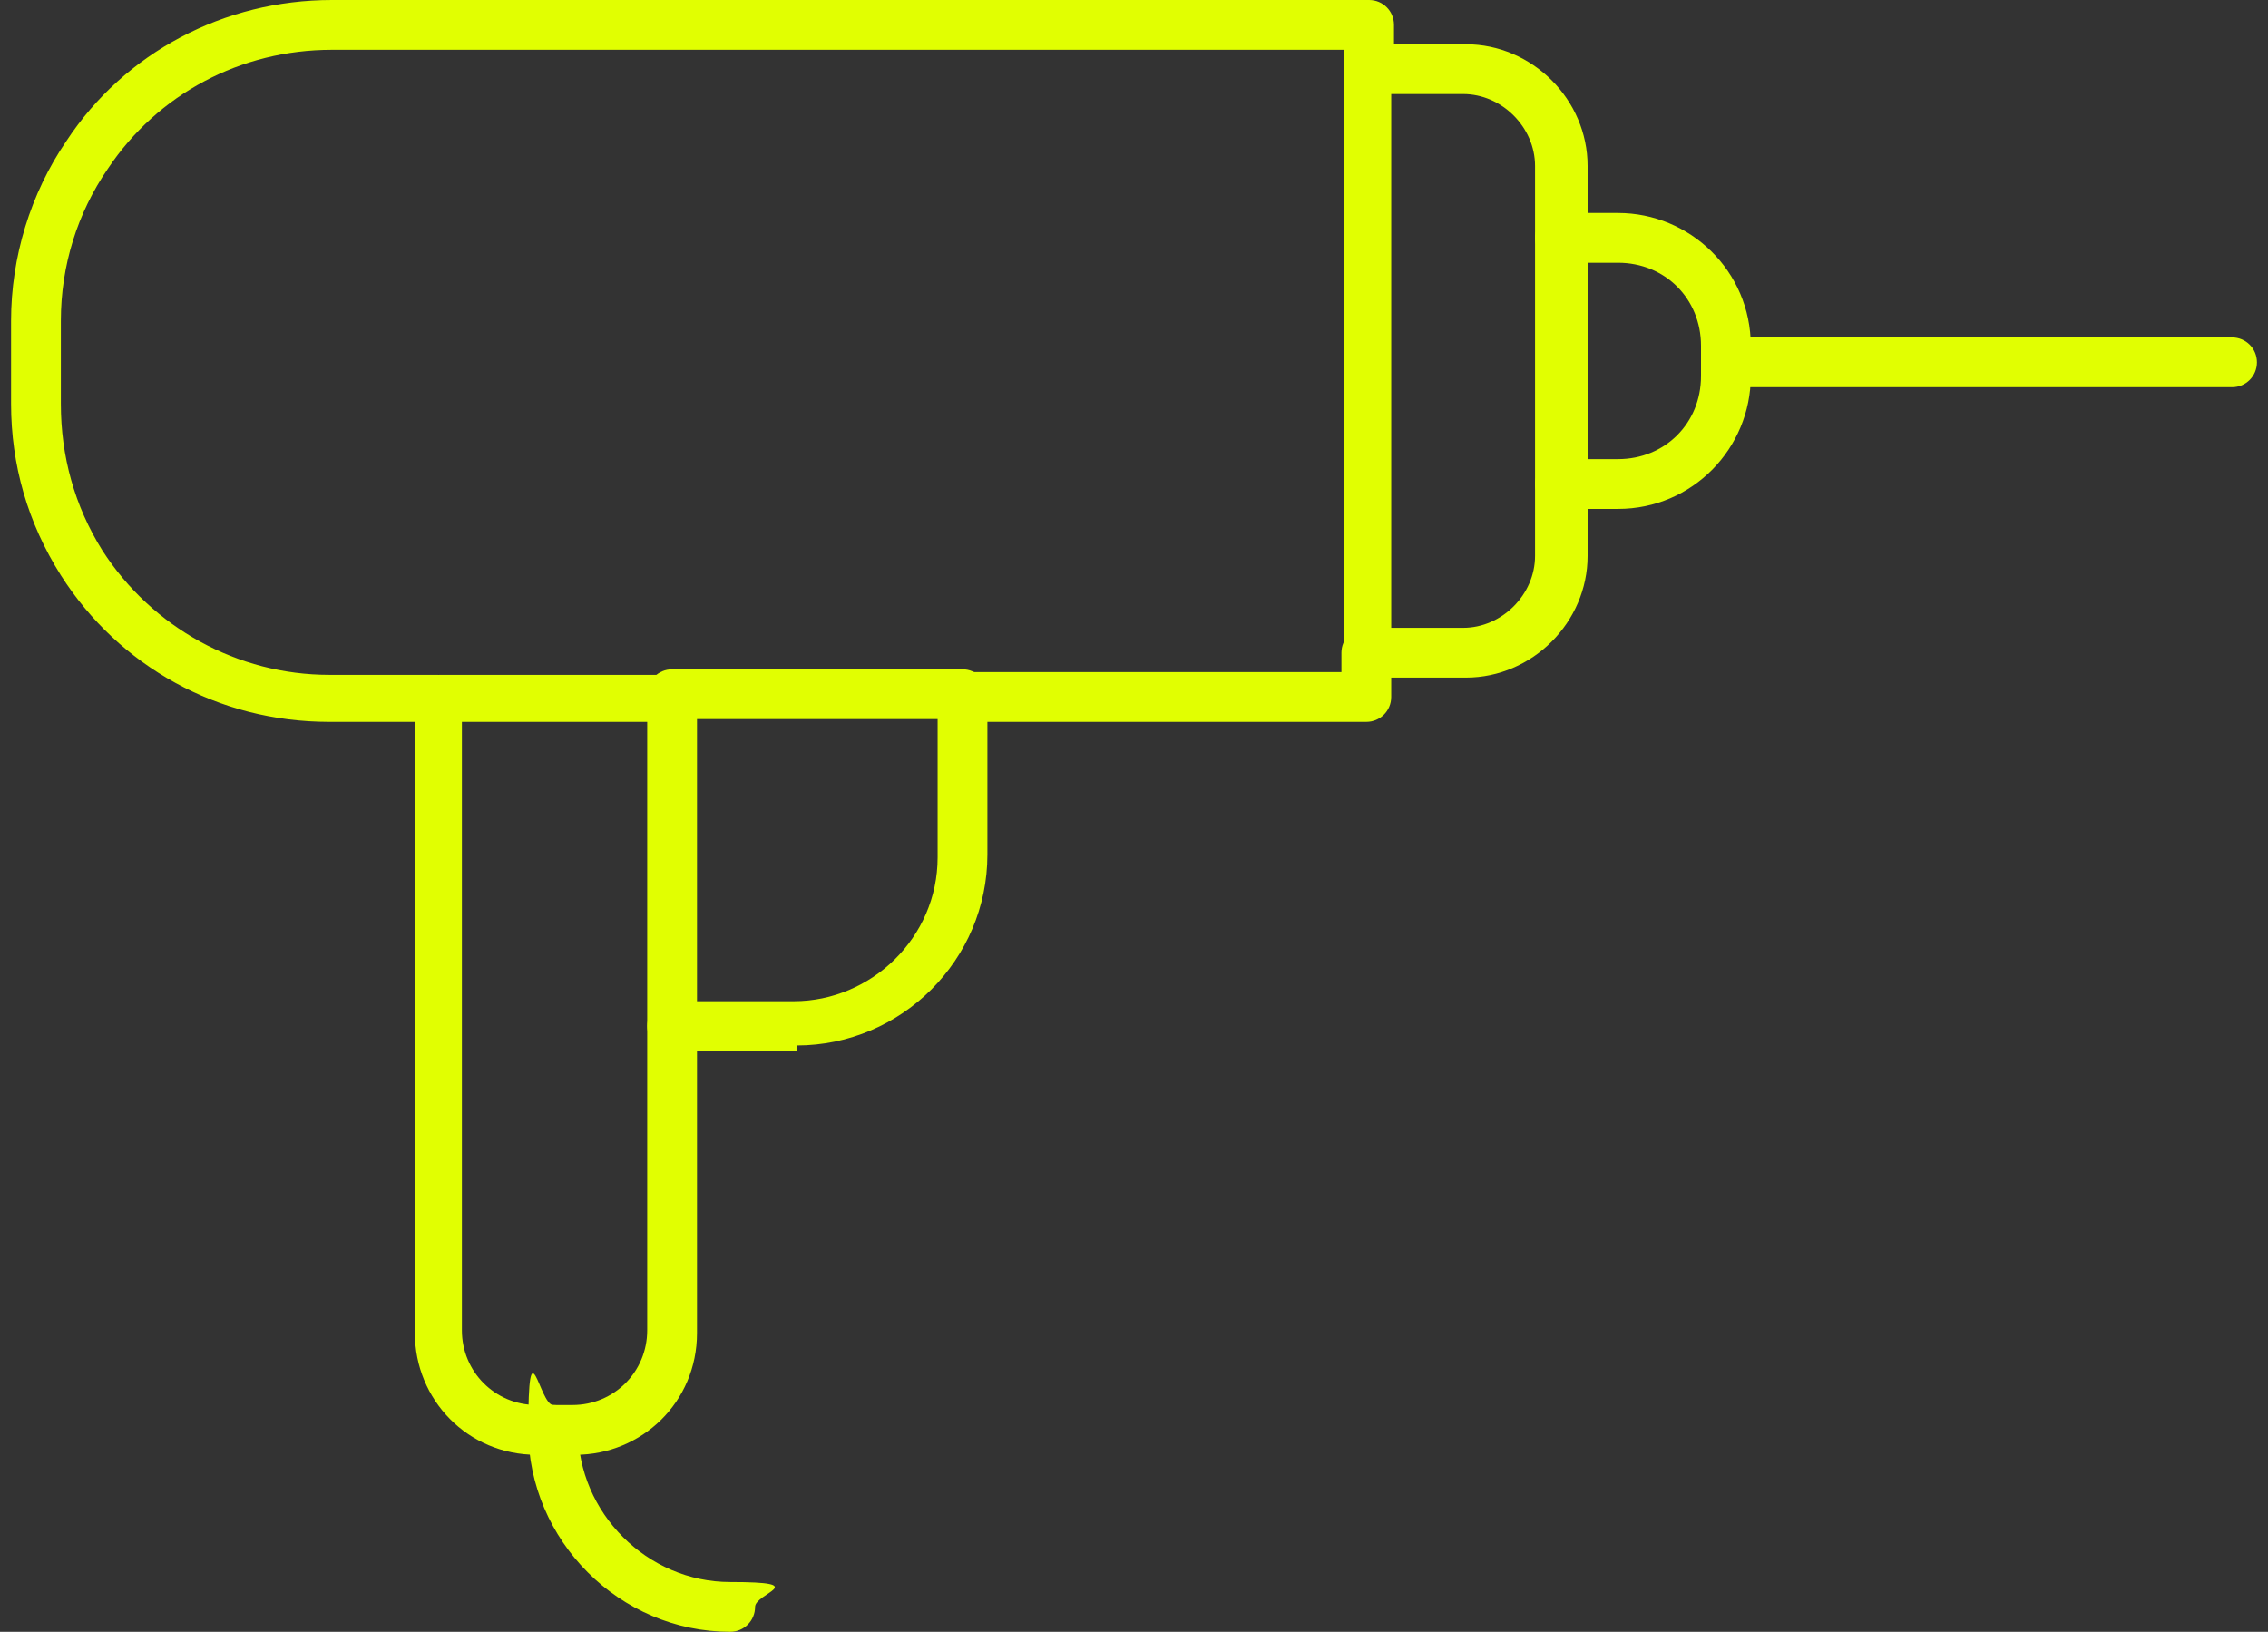 <?xml version="1.0" encoding="UTF-8"?> <svg xmlns="http://www.w3.org/2000/svg" id="Capa_1" version="1.1" viewBox="0 0 82 59"><rect x="0" y="0" width="82" height="59" fill="#333333" stroke="none"/><defs><style> .st0 { fill: #e1ff01; } </style></defs><path class="st0" d="M15.8,26.1h-3.9c-4,0-7.6-2-9.7-5.3-1.2-1.9-1.8-4-1.8-6.2v-3c0-2.3.7-4.6,2-6.5C4.5,1.9,8.1,0,12,0h37.5c.5,0,.9.4.9.9v1.6c0,.5-.4.9-.9.9s-.9-.4-.9-.9v-.7H12c-3.3,0-6.3,1.6-8.1,4.3-1.1,1.6-1.7,3.5-1.7,5.5v3c0,1.9.5,3.7,1.5,5.3,1.8,2.8,4.9,4.5,8.2,4.5h3.9c.5,0,.9.4.9.9s-.4.9-.9.9h0Z"></path><path class="st0" d="M49.4,26.1h-14.7c-.5,0-.9-.4-.9-.9s.4-.9.9-.9h13.8v-.7c0-.5.4-.9.9-.9s.9.4.9.9v1.6c0,.5-.4.9-.9.9Z"></path><path class="st0" d="M58.5,18.4h-2.1c-.5,0-.9-.4-.9-.9s.4-.9.9-.9h2.1c1.7,0,3-1.3,3-3h0v-1.1c0-1.7-1.3-3-3-3h-2.1c-.5,0-.9-.4-.9-.9s.4-.9.9-.9h2.1c2.6,0,4.8,2.1,4.8,4.8v1.1c0,2.6-2.1,4.8-4.8,4.8Z"></path><path class="st0" d="M53,24.5h-3.5c-.5,0-.9-.4-.9-.9V2.5c0-.5.4-.9.9-.9h3.5c2.4,0,4.4,2,4.4,4.4v14.1c0,2.4-2,4.4-4.4,4.4h0ZM50.3,22.7h2.6c1.4,0,2.6-1.2,2.6-2.6V6c0-1.4-1.2-2.6-2.6-2.6h-2.6v19.3Z"></path><path class="st0" d="M80.7,14h-18.3c-.5,0-.9-.4-.9-.9s.4-.9.9-.9h18.3c.5,0,.9.4.9.9s-.4.9-.9.9Z"></path><path class="st0" d="M28.7,38h-4.4c-.5,0-.9-.4-.9-.9s.4-.9.9-.9h4.4c2.8,0,5.2-2.3,5.2-5.2v-5h-9.6c-.5,0-.9-.4-.9-.9s.4-.9.9-.9h10.5c.5,0,.9.4.9.9v5.8c0,3.8-3.1,6.9-6.9,6.9v.2Z"></path><path class="st0" d="M20.7,52.6h-1.3c-2.5,0-4.4-2-4.4-4.4v-22.9c0-.5.4-.9.9-.9h8.4c.5,0,.9.4.9.9v22.9c0,2.5-2,4.4-4.4,4.4h-.1ZM16.7,26.1v22c0,1.5,1.2,2.7,2.7,2.7h1.3c1.5,0,2.7-1.2,2.7-2.7v-22h-6.7Z"></path><path class="st0" d="M26.4,59c-4,0-7.3-3.3-7.3-7.3s.4-.9.9-.9.9.4.9.9c0,3,2.5,5.5,5.5,5.5s.9.4.9.9-.4.9-.9.9h0Z"></path></svg> 